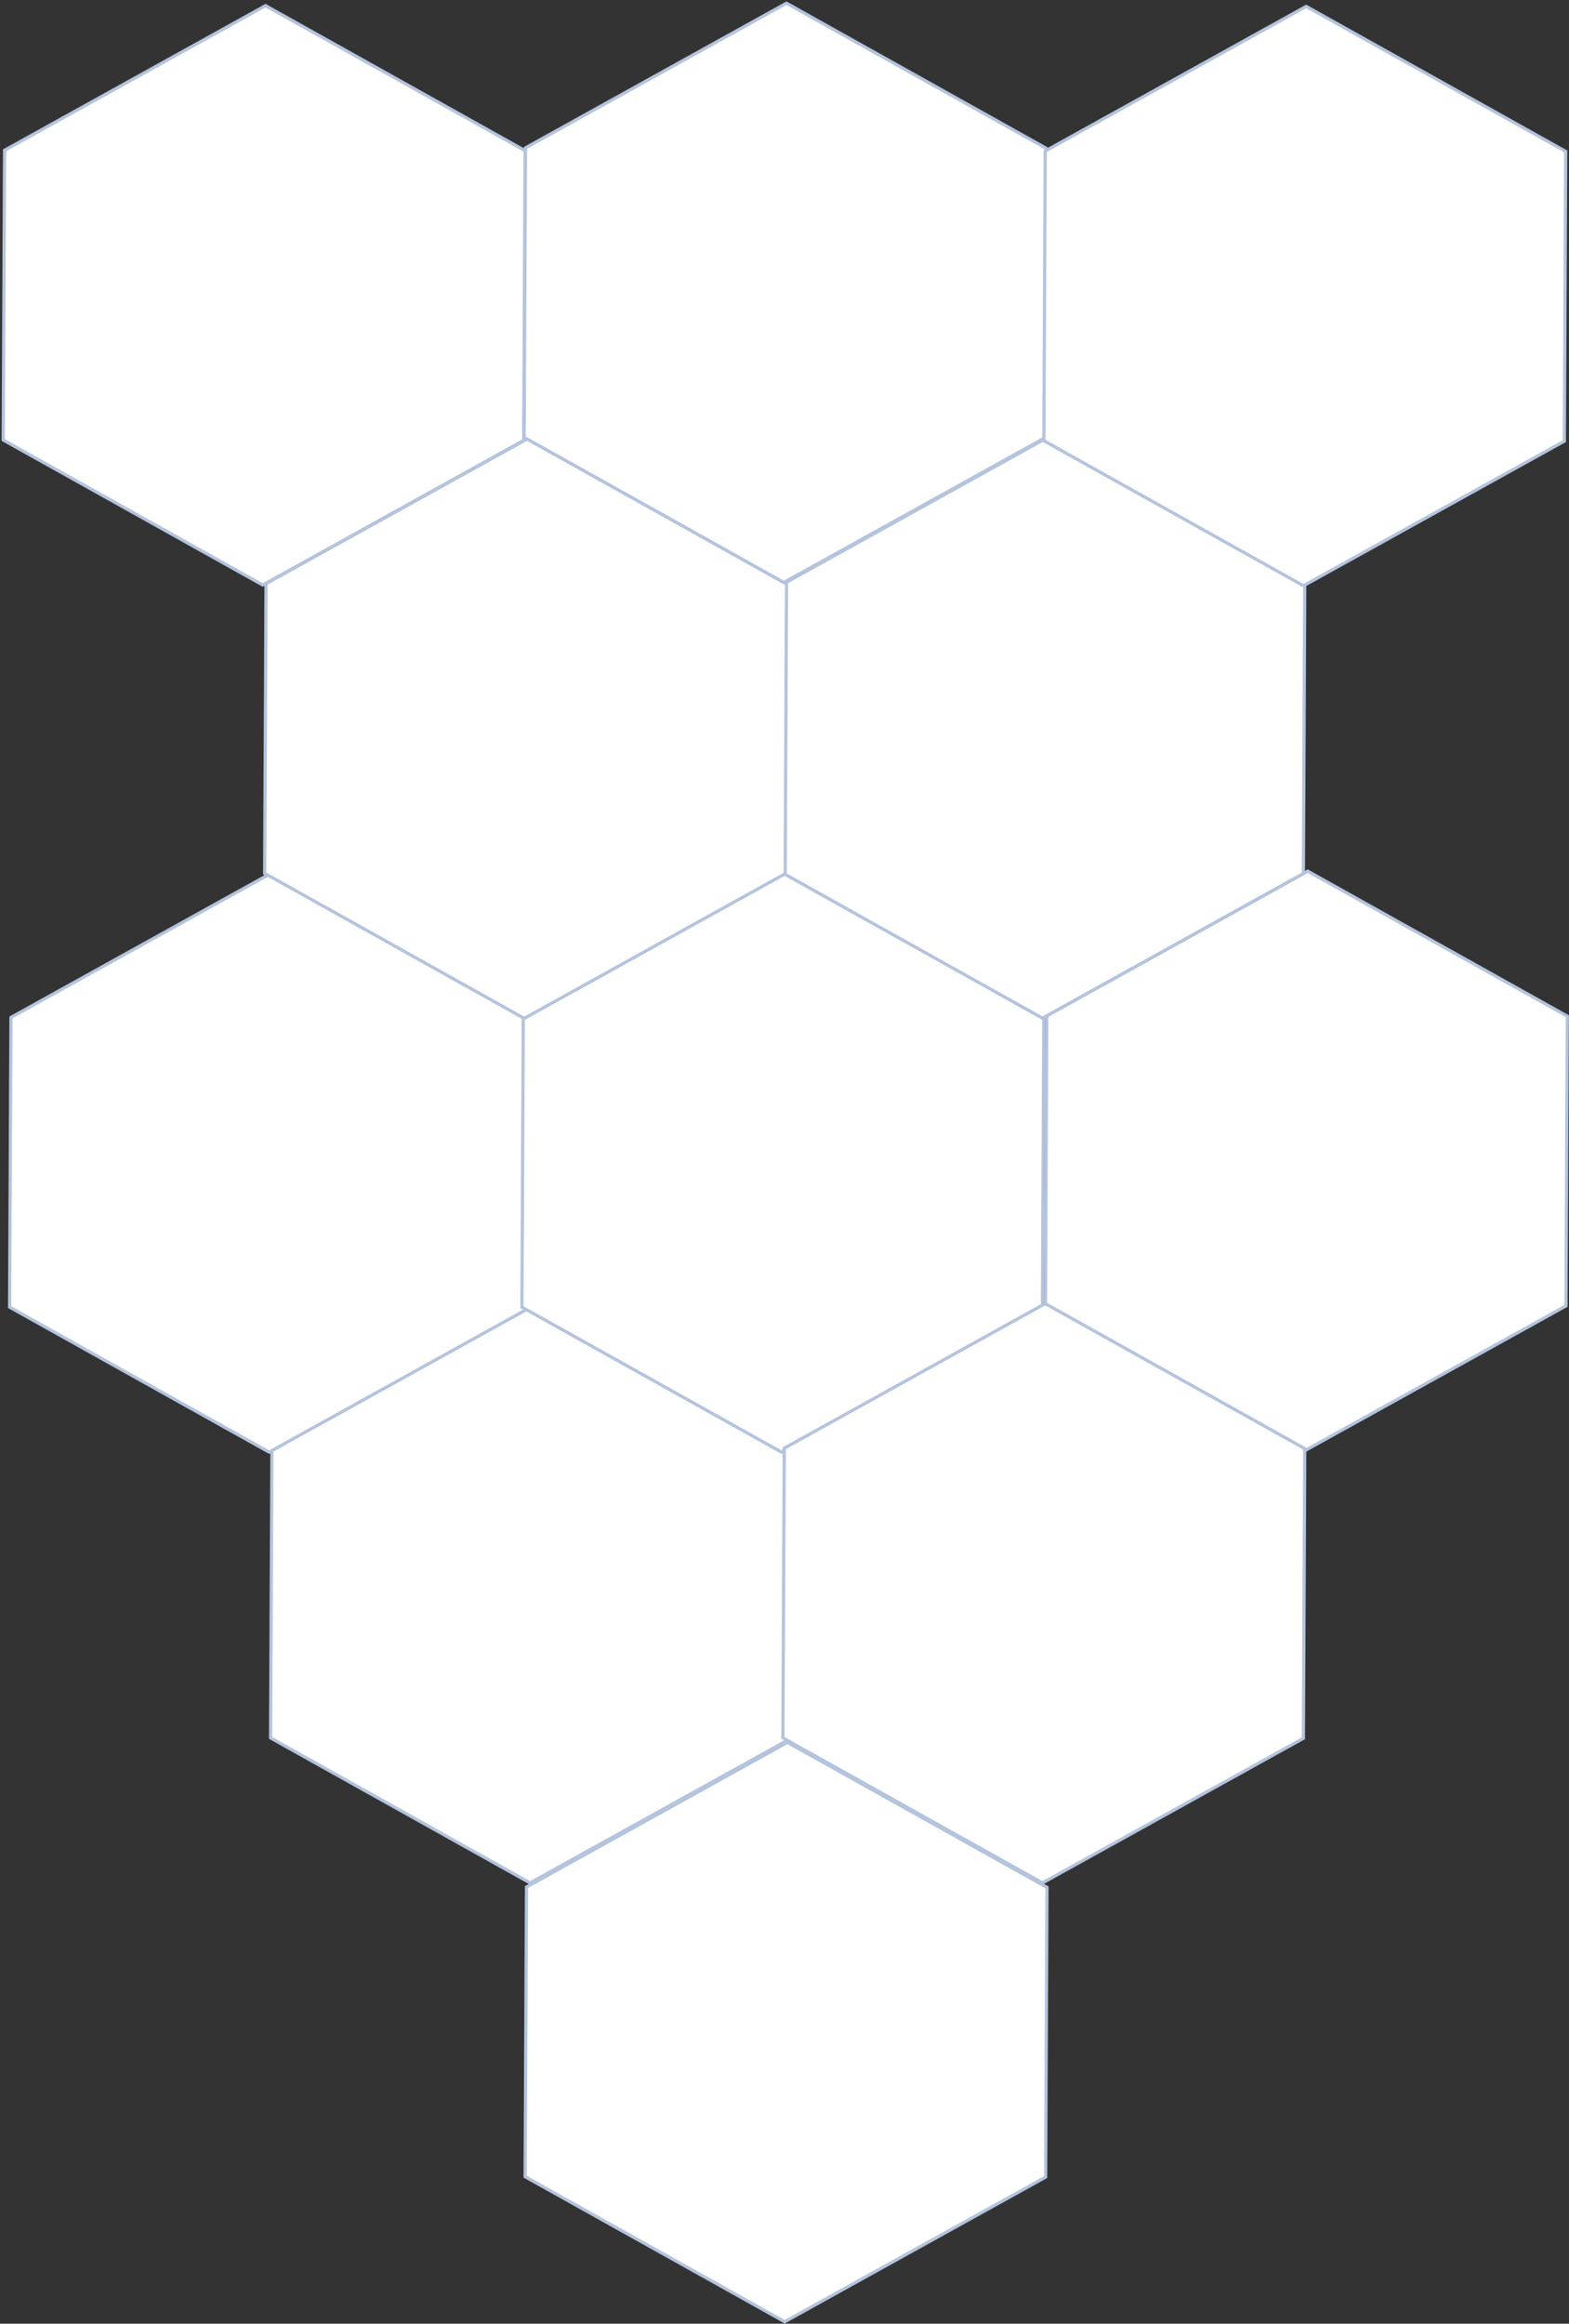 <svg width="980" height="1451" viewBox="0 0 980 1451" fill="none" xmlns="http://www.w3.org/2000/svg">
<rect x="0" y="0" width="980" height="1451" fill="#333333" stroke="none"/>
<path d="M169 1085.21L169.852 904.322L332.835 813.999L494.953 904.556L494.101 1085.44L331.118 1175.77L169 1085.21Z" fill="white" stroke="#B4C4DD" stroke-width="2"/>
<path d="M653 815.209L653.852 634.322L816.835 543.999L978.953 634.556L978.101 815.442L815.118 905.766L653 815.209Z" fill="white" stroke="#B4C4DD" stroke-width="2"/>
<path d="M327.389 273.209L328.241 92.322L491.225 1.999L653.343 92.556L652.491 273.442L489.507 363.766L327.389 273.209Z" fill="white" stroke="#B4C4DD" stroke-width="2"/>
<path d="M6 816.209L6.852 635.322L169.835 544.999L331.953 635.556L331.101 816.442L168.118 906.766L6 816.209Z" fill="white" stroke="#B4C4DD" stroke-width="2"/>
<path d="M326 816.209L326.852 635.322L489.835 544.999L651.953 635.556L651.101 816.442L488.118 906.766L326 816.209Z" fill="white" stroke="#B4C4DD" stroke-width="2"/>
<path d="M489 545.209L489.852 364.322L652.835 273.999L814.953 364.556L814.101 545.442L651.118 635.766L489 545.209Z" fill="white" stroke="#B4C4DD" stroke-width="2"/>
<path d="M652 275.209L652.852 94.322L815.835 3.999L977.953 94.556L977.101 275.442L814.118 365.766L652 275.209Z" fill="white" stroke="#B4C4DD" stroke-width="2"/>
<path d="M165.315 545.372L166.167 364.485L329.151 274.162L491.268 364.719L490.416 545.606L327.433 635.929L165.315 545.372Z" fill="white" stroke="#B4C4DD" stroke-width="2"/>
<path d="M489 1085.21L489.852 904.322L652.835 813.999L814.953 904.556L814.101 1085.44L651.118 1175.77L489 1085.21Z" fill="white" stroke="#B4C4DD" stroke-width="2"/>
<path d="M328 1359.21L328.852 1178.32L491.835 1088L653.953 1178.56L653.101 1359.44L490.118 1449.77L328 1359.21Z" fill="white" stroke="#B4C4DD" stroke-width="2"/>
<path d="M2 274.735L2.852 93.849L165.835 3.526L327.953 94.082L327.101 274.969L164.118 365.292L2 274.735Z" fill="white" stroke="#B4C4DD" stroke-width="2"/>
</svg>
